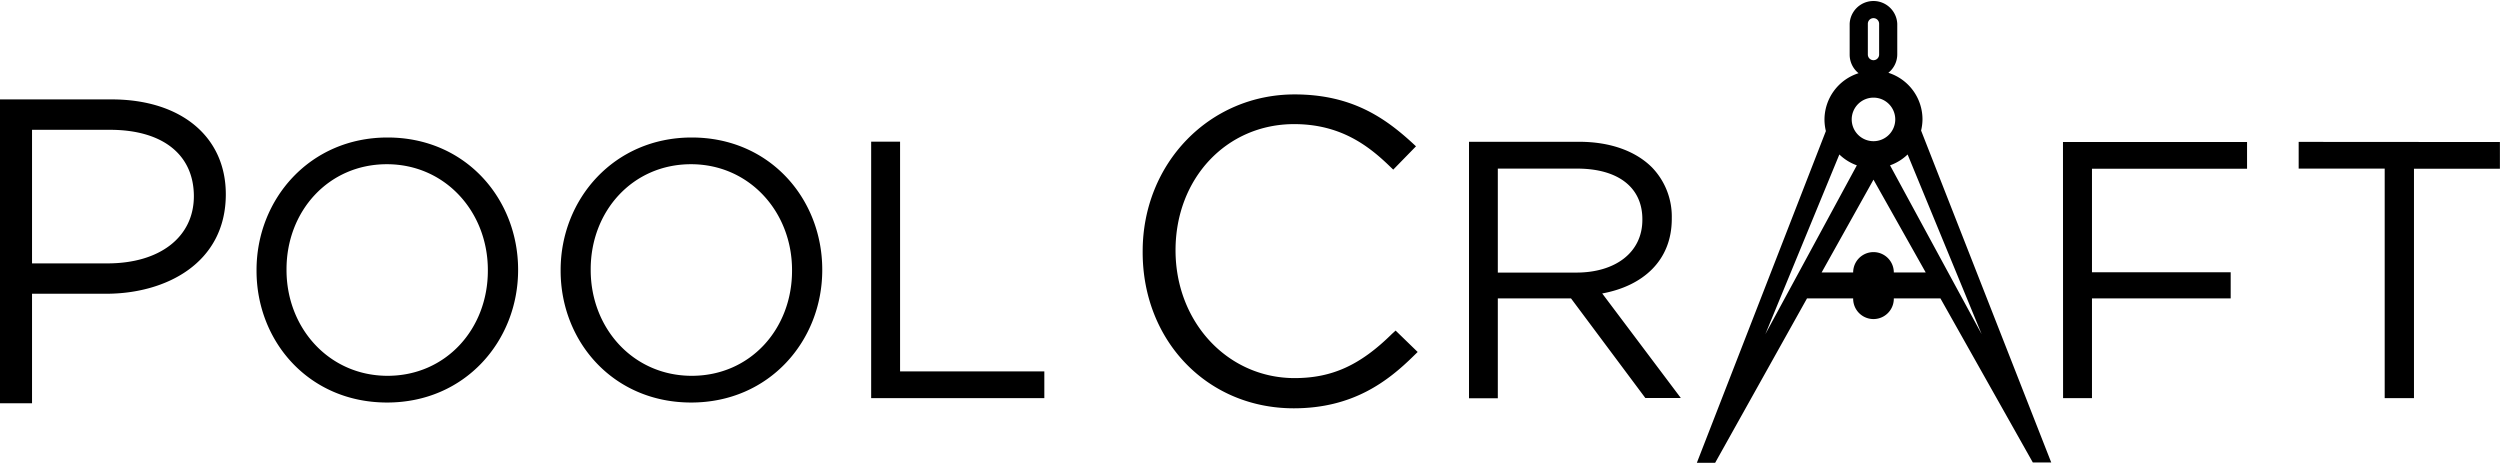 <svg id="Layer_1" data-name="Layer 1" xmlns="http://www.w3.org/2000/svg" viewBox="0 0 536.18 99.26"><path d="M27.7,21.32H3.76V86.49h6.87V63H26.54c12.77,0,25.65-6.54,25.65-21.34C52.19,29.31,42.58,21.32,27.7,21.32Zm-.9,35.17H10.63V27.84H27.34c11.25,0,18,5.27,18,14.28C45.31,50.85,38.05,56.49,26.8,56.49Zm60.08-27c-16.72,0-28.1,13.27-28.1,28.42v.16c0,15.15,11.22,28.26,28,28.26s28.1-13.27,28.1-28.42v-.16C114.83,42.6,103.6,29.49,86.88,29.49Zm21.51,28.58c0,12.48-9,22.53-21.51,22.53S65.21,70.39,65.21,57.91v-.16c0-12.48,9-22.53,21.52-22.53s21.66,10.21,21.66,22.69Zm43.73-28.58C135.4,29.49,124,42.76,124,57.91v.16c0,15.15,11.23,28.26,28,28.26s28.11-13.27,28.11-28.42v-.16C180.07,42.6,168.84,29.49,152.12,29.49Zm21.51,28.58c0,12.48-8.95,22.53-21.51,22.53s-21.67-10.21-21.67-22.69v-.16c0-12.48,9-22.53,21.51-22.53s21.67,10.21,21.67,22.69ZM196.8,79.66h30.94v5.73H190.6v-55h6.2ZM303.08,70.9l4.73,4.59-.81.79c-5.66,5.58-13.14,11.29-25.77,11.29-18.47,0-32.4-14.4-32.4-33.48V53.9c0-18.87,14.31-33.65,32.58-33.65,12.22,0,19.34,5,25.21,10.36l.83.77-4.88,5-.79-.76c-4.58-4.43-10.59-9-20.46-9-14.5,0-25.44,11.63-25.44,27.06s11.21,27.41,25.53,27.41c8,0,14.07-2.75,20.9-9.49Zm59.23-24v-.16a15.16,15.16,0,0,0-4.24-10.83c-3.45-3.46-8.87-5.5-15.62-5.5H318.82v55H325V64h15.7l15.94,21.36h7.61L347.39,62.94C356,61.36,362.31,56,362.31,46.92ZM325,58.46V36.16h17c8.87,0,14,4.09,14,10.84v.15c0,7.07-5.89,11.31-14.13,11.31Zm121.21-28h39.48v5.73H452.43V58.39h29.75V64H452.43V85.39h-6.2Zm93.71,0v5.73H521.49V85.39h-6.28V36.16H496.76V30.43ZM416.08,25.61a10.48,10.48,0,0,0-7.32-10,5.07,5.07,0,0,0,1.91-4V5.1a5.11,5.11,0,0,0-10.21,0v6.6a5.1,5.1,0,0,0,1.91,4,10.47,10.47,0,0,0-7.31,10,10.67,10.67,0,0,0,.3,2.41L367.88,98.76l-.19.5h3.92L391.31,64h9.9v.07a4.36,4.36,0,0,0,8.72,0V64h10l19.71,35,.1.18h3.95L415.78,28A10.67,10.67,0,0,0,416.08,25.61ZM404.36,5.1a1.21,1.21,0,1,1,2.42,0v6.6a1.21,1.21,0,1,1-2.42,0Zm1.21,15.84a4.67,4.67,0,1,1-4.67,4.67A4.68,4.68,0,0,1,405.57,20.94Zm-23.2,50.74,15.88-38.55A10.48,10.48,0,0,0,402,35.46Zm27.56-13.25a4.36,4.36,0,0,0-8.72,0h-6.76l11.12-19.9,11.2,19.9Zm18.84,13.24L409.12,35.46a10.48,10.48,0,0,0,3.77-2.33Z" transform="translate(-3.76)"/></svg>